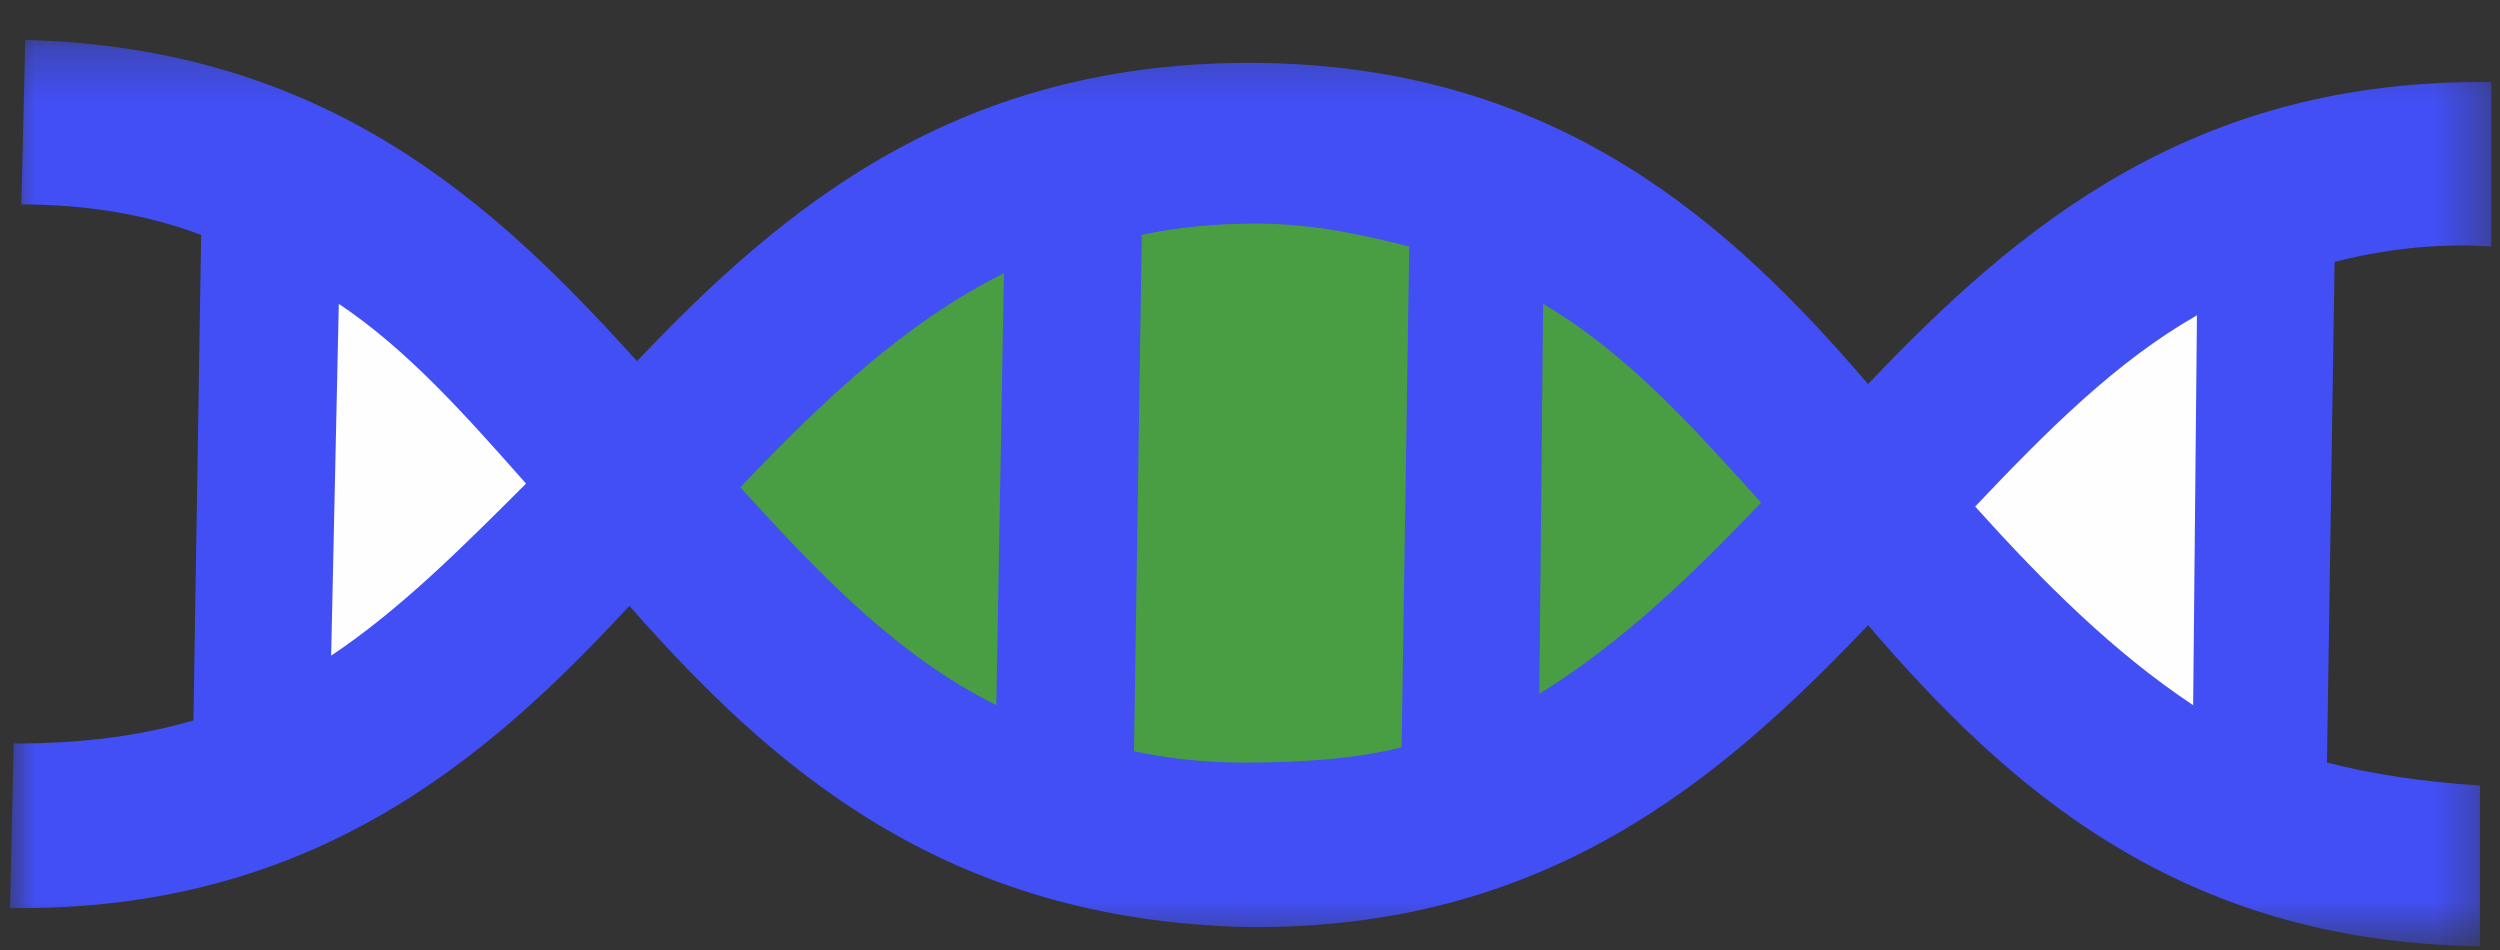 <?xml version="1.0" encoding="UTF-8"?>
<svg width="50px" height="19px" viewBox="0 0 50 19" version="1.1" xmlns="http://www.w3.org/2000/svg" xmlns:xlink="http://www.w3.org/1999/xlink">
    <rect x="0" y="0" width="50" height="19" fill="#333333" stroke="none"/>
    <!-- Generator: Sketch 61.2 (89653) - https://sketch.com -->
    <title>Group 14@2x</title>
    <desc>Created with Sketch.</desc>
    <defs>
        <polygon id="path-1" points="0 0.275 49.627 0.275 49.627 18.4 0 18.4"></polygon>
    </defs>
    <g id="Page-1" stroke="none" stroke-width="1" fill="none" fill-rule="evenodd">
        <g id="Premium-Longevity-Plus-Pack" transform="translate(-203, -328)">
            <g id="Group-5" transform="translate(175, 312)">
                <g id="Group" transform="translate(13, 16)">
                    <g id="Group-14" transform="translate(15.2, 0)">
                        <g id="Group-3" transform="translate(0, 0.525)">
                            <mask id="mask-2" fill="white">
                                <use xlink:href="#path-1"></use>
                            </mask>
                            <g id="Clip-2"></g>
                            <path d="M49.398,18.4 L49.398,15.186 C48.249,15.112 47.256,14.959 46.339,14.727 L46.492,4.712 C47.408,4.48 48.479,4.326 49.627,4.406 L49.627,1.118 C43.663,1.039 40.143,4.022 37.161,7.156 C34.411,3.948 30.967,0.813 25.003,0.734 C18.963,0.66 15.446,3.642 12.54,6.698 C9.711,3.563 6.347,0.427 0.305,0.275 L0.227,3.563 C1.604,3.563 2.829,3.794 3.823,4.174 L3.669,13.884 C2.597,14.193 1.452,14.346 0.074,14.346 L-0,17.636 C6.038,17.71 9.558,14.651 12.387,11.592 C15.216,14.806 18.657,17.862 24.698,18.015 C30.662,18.094 34.179,15.112 37.161,11.978 C39.916,15.186 43.357,18.32 49.398,18.4" id="Fill-1" fill="#424FF4" mask="url(#mask-2)"></path>
                        </g>
                        <path d="M39.303,10.131 L39.303,10.131 C40.756,8.598 42.132,7.222 43.739,6.306 L43.663,14.104 C42.056,13.034 40.68,11.659 39.303,10.131" id="Fill-4" fill="#FEFEFE"></path>
                        <path d="M27.832,14.947 L27.832,14.947 C26.916,15.176 25.844,15.252 24.698,15.252 C23.933,15.252 23.167,15.176 22.48,15.024 L22.635,4.698 C23.322,4.547 24.086,4.472 24.927,4.472 C26.076,4.472 27.068,4.698 27.985,4.931 L27.832,14.947 Z" id="Fill-6" fill="#499D43"></path>
                        <path d="M14.605,9.746 L14.605,9.746 C16.286,7.987 17.893,6.459 19.879,5.463 L19.726,14.104 C17.74,13.113 16.209,11.506 14.605,9.746" id="Fill-8" fill="#499D43"></path>
                        <path d="M6.576,6.077 L6.576,6.077 C7.951,6.996 9.099,8.292 10.321,9.672 C9.023,10.969 7.798,12.194 6.423,13.113 L6.576,6.077 Z" id="Fill-10" fill="#FEFEFE"></path>
                        <path d="M35.022,10.052 L35.022,10.052 C33.568,11.58 32.193,12.881 30.586,13.877 L30.662,6.077 C32.346,7.07 33.644,8.524 35.022,10.052" id="Fill-12" fill="#499D43"></path>
                    </g>
                </g>
            </g>
        </g>
    </g>
</svg>